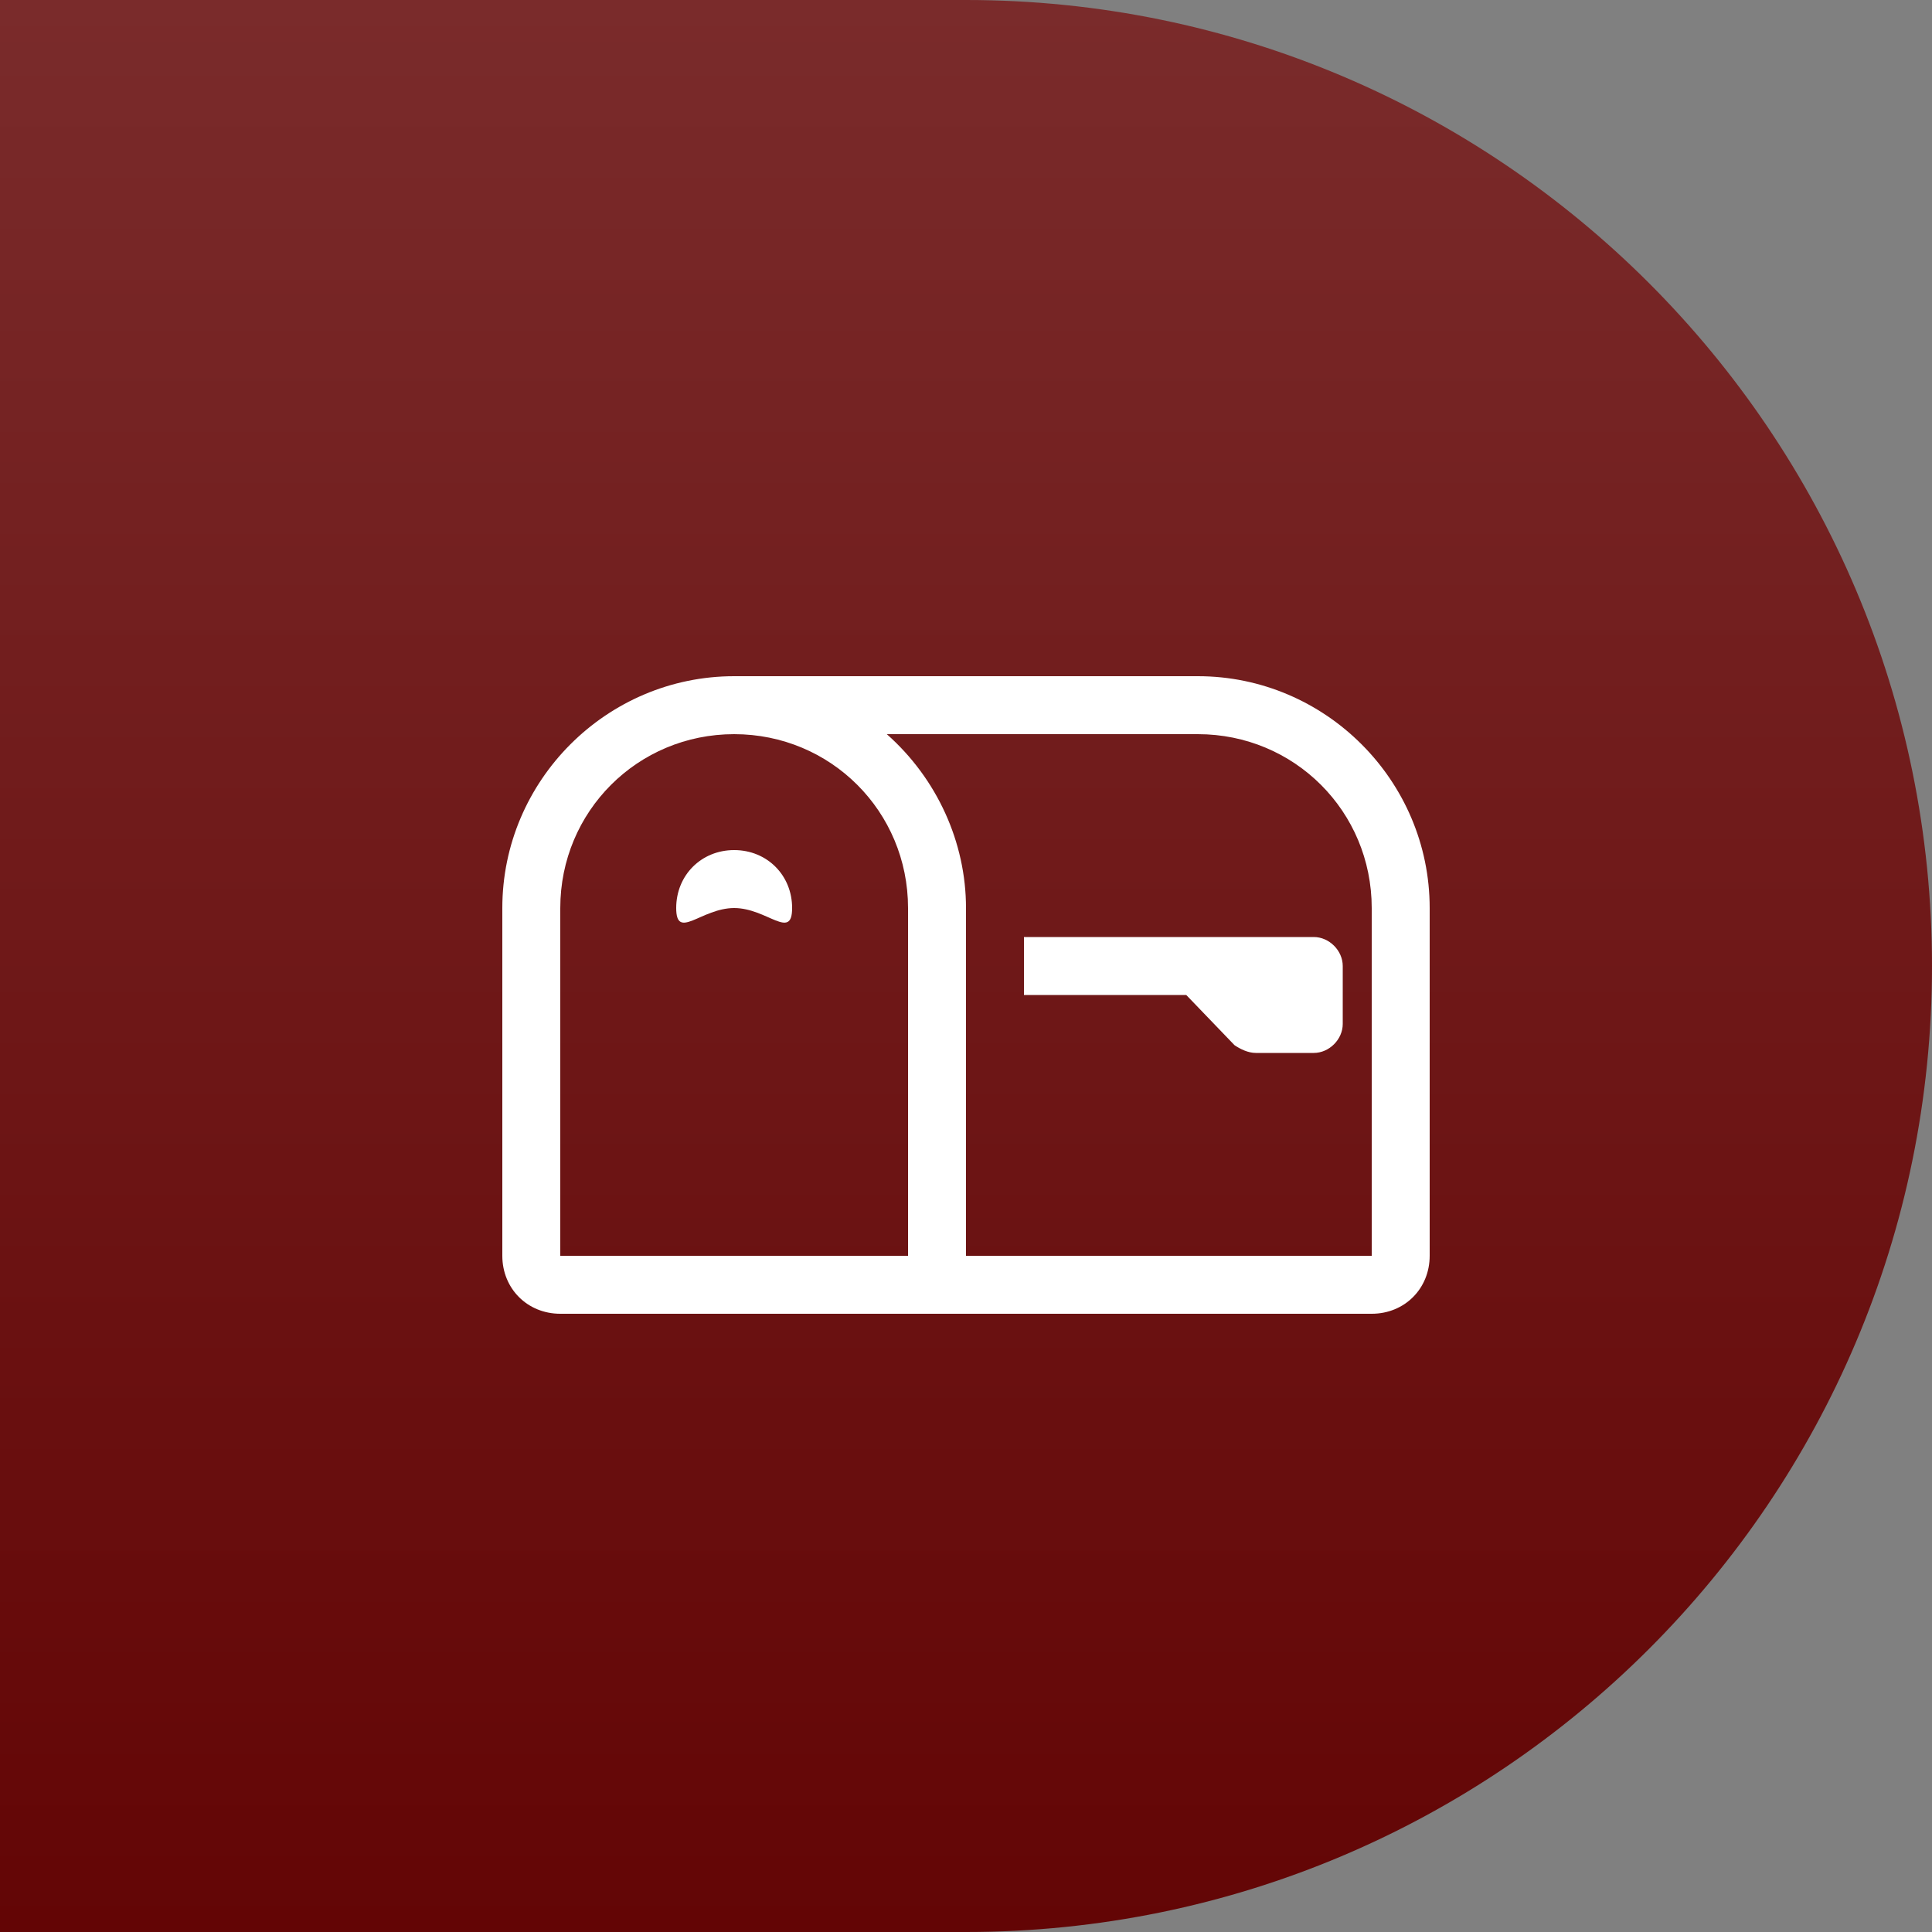 <?xml version="1.0" encoding="utf-8"?>
<!-- Generator: Adobe Illustrator 25.0.0, SVG Export Plug-In . SVG Version: 6.00 Build 0)  -->
<svg version="1.1" id="Layer_1" xmlns="http://www.w3.org/2000/svg" xmlns:xlink="http://www.w3.org/1999/xlink" x="0px" y="0px"
	 viewBox="0 0 100 100" style="enable-background:new 0 0 100 100;" xml:space="preserve">
<rect x="0" y="0" width="100" height="100" fill="#808080" stroke="none"/>
<style type="text/css">
	.st0{fill-rule:evenodd;clip-rule:evenodd;fill:url(#SVGID_1_);}
	.st1{fill-rule:evenodd;clip-rule:evenodd;fill:#FFFFFF;}
	.st2{fill:#FFFFFF;}
</style>
<linearGradient id="SVGID_1_" gradientUnits="userSpaceOnUse" x1="50" y1="0" x2="50" y2="100">
	<stop  offset="2.131116e-07" style="stop-color:#7A2B2B"/>
	<stop  offset="1" style="stop-color:#630505"/>
</linearGradient>
<path class="st0" d="M100,50c0,27.6-22.4,50-50,50s-50,0-50,0V0c0,0,35.1,0,50,0C77.6,0,100,22.4,100,50z"/>
<path class="st1" d="M38,38c-5,0-9,4-9,9v18h18V47C47,42,43,38,38,38z M38,35h24c6.6,0,12,5.4,12,12v18c0,1.7-1.3,3-3,3H29
	c-1.7,0-3-1.3-3-3V47C26,40.4,31.4,35,38,35z M45.9,38c2.6,2.3,4.1,5.6,4.1,9v18h21V47c0-5-4-9-9-9H45.9z"/>
<path class="st1" d="M61.4,51.5H53v-3h15c0.8,0,1.5,0.7,1.5,1.5v3c0,0.8-0.7,1.5-1.5,1.5h-3c-0.4,0-0.8-0.2-1.1-0.4L61.4,51.5z"/>
<path class="st2" d="M41,47c0,1.7-1.3,0-3,0s-3,1.7-3,0c0-1.7,1.3-3,3-3S41,45.3,41,47z"/>
</svg>
